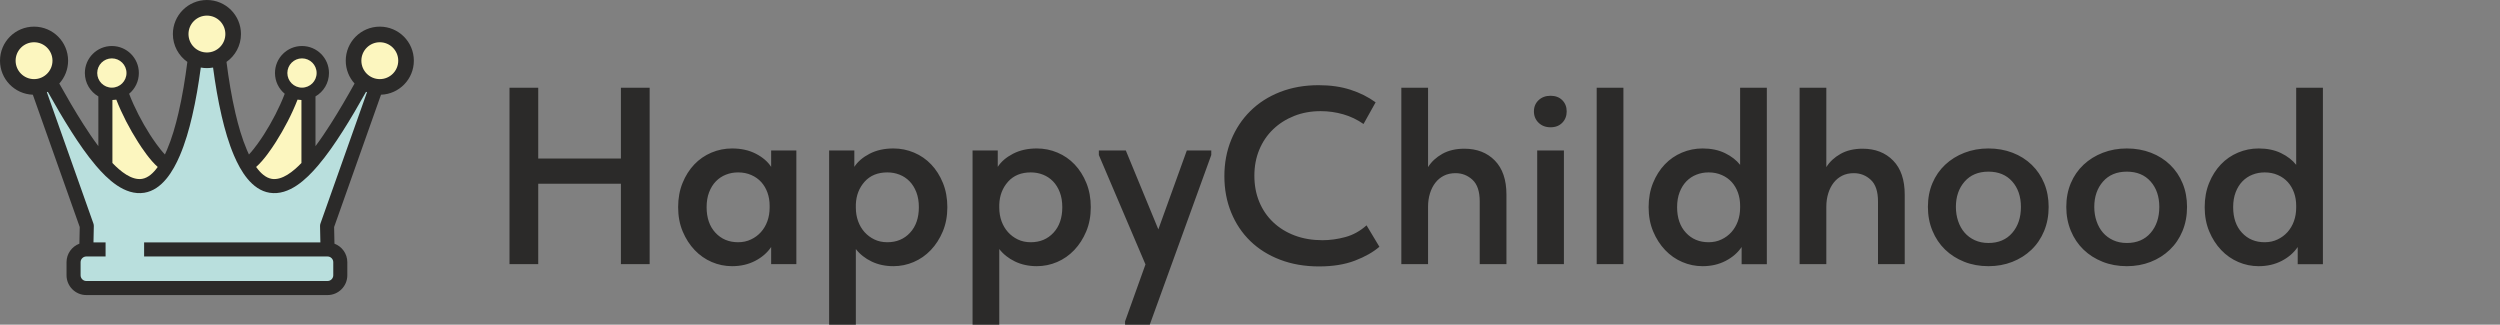 <?xml version="1.0" encoding="UTF-8"?> <svg xmlns="http://www.w3.org/2000/svg" xmlns:xlink="http://www.w3.org/1999/xlink" xmlns:xodm="http://www.corel.com/coreldraw/odm/2003" xml:space="preserve" width="157.778mm" height="20.49mm" version="1.1" style="shape-rendering:geometricPrecision; text-rendering:geometricPrecision; image-rendering:optimizeQuality; fill-rule:evenodd; clip-rule:evenodd" viewBox="0 0 16980.69 2205.19"><rect x="0" y="0" width="16980.69" height="2205.19" fill="#808080" stroke="none"/> <defs> <style type="text/css"> .fil4 {fill:none} .fil0 {fill:#2B2A29} .fil2 {fill:#B9DFDD} .fil1 {fill:#FCF6BF} .fil3 {fill:#2B2A29;fill-rule:nonzero} </style> </defs> <g id="Слой_x0020_1">  <g id="_3195331654592"> <path class="fil0" d="M1405.5 0c-127.73,0 -231.26,103.54 -231.26,231.27 0,78.23 38.85,147.39 98.31,189.22 -14.9,116.2 -33.77,232.84 -60.33,346.94 -19.74,84.78 -44.28,171.57 -78.53,251.73 -3.93,9.2 -8.45,19.36 -13.54,30.06 -38.9,-40.19 -83.87,-107.19 -102.35,-136.21 -53.85,-84.66 -104.63,-181.51 -140.81,-276.08 40.44,-33.63 66.2,-84.33 66.2,-141.05 0,-101.27 -82.11,-183.38 -183.39,-183.38 -101.28,0 -183.39,82.11 -183.39,183.38 0,67.88 36.87,127.13 91.66,158.84l0 337.93c-36.36,-48.58 -70.31,-99.39 -102.61,-150.01 -57.27,-89.77 -110.87,-182.23 -162.75,-275.27 37.18,-41.04 59.83,-95.48 59.83,-155.21 0,-127.73 -103.53,-231.27 -231.26,-231.27 -127.73,0 -231.27,103.54 -231.27,231.27 0,124.96 99.12,226.76 223.03,231.11l318.54 898.73 -2.34 113.04c-50.94,19.1 -87.35,68.34 -87.35,125.8l0 88.98c0,73.96 60.33,134.29 134.29,134.29l819.33 0 819.33 0c73.96,0 134.29,-60.33 134.29,-134.29l0 -88.98c0,-57.46 -36.42,-106.7 -87.35,-125.8l-2.34 -113.04 318.53 -898.73c123.91,-4.34 223.03,-106.14 223.03,-231.11 0,-127.73 -103.54,-231.27 -231.26,-231.27 -127.73,0 -231.27,103.54 -231.27,231.27 0,59.73 22.65,114.18 59.83,155.21 -51.89,93.05 -105.48,185.51 -162.75,275.27 -32.3,50.63 -66.25,101.44 -102.63,150.01l0 -337.93c54.8,-31.72 91.66,-90.96 91.66,-158.84 0,-101.27 -82.11,-183.38 -183.39,-183.38 -101.28,0 -183.39,82.11 -183.39,183.38 0,56.73 25.75,107.43 66.21,141.05 -36.18,94.57 -86.96,191.41 -140.83,276.08 -18.46,29 -63.45,96.02 -102.34,136.21 -5.09,-10.7 -9.61,-20.86 -13.54,-30.06 -34.26,-80.17 -58.78,-166.98 -78.52,-251.73 -26.57,-114.09 -45.45,-230.72 -60.33,-346.94 59.44,-41.84 98.29,-110.99 98.29,-189.22 0,-127.73 -103.53,-231.27 -231.26,-231.27l0.01 0z"></path> <path class="fil1" d="M790 676.8c38.31,98.73 91.01,199.08 147.24,287.47 29.71,46.72 81.7,123.6 134.07,169.82 -28.9,40.4 -64.84,74.27 -106.68,80.86 -70.63,11.13 -146.59,-51.19 -201.07,-107.97l0 -427.74c8.99,-0.18 17.81,-1.01 26.44,-2.44z"></path> <path class="fil1" d="M2021 676.8c-38.31,98.73 -91.01,199.08 -147.23,287.47 -29.73,46.72 -81.71,123.6 -134.08,169.82 28.92,40.4 64.84,74.27 106.68,80.86 70.63,11.13 146.61,-51.19 201.07,-107.97l0 -427.74c-8.99,-0.18 -17.81,-1.01 -26.44,-2.44z"></path> <path class="fil2" d="M1405.5 1908.64l-819.33 0c-21.26,0 -38.8,-17.56 -38.8,-38.82l0 -88.98c0,-21.26 17.55,-38.8 38.8,-38.8l130.97 0 0 -95.48 -82.22 0 2.3 -111.28c0.12,-6.05 -0.72,-11.24 -2.73,-16.94l-316.11 -891.88c2.15,-0.87 4.3,-1.79 6.44,-2.73 51.09,91.37 103.88,182.1 160.15,270.29 50.57,79.26 104.97,158.63 165.89,230.35 78.38,92.27 195.95,205.82 328.63,184.93 122.33,-19.26 197.8,-149.14 242,-252.59 36.47,-85.38 62.69,-177.31 83.71,-267.61 25.31,-108.7 43.87,-219.56 58.63,-330.3 13.52,2.46 27.44,3.76 41.67,3.76 14.23,0 28.15,-1.29 41.67,-3.76 14.78,110.74 33.32,221.61 58.63,330.3 21.03,90.3 47.23,182.23 83.71,267.61 44.2,103.44 119.68,233.31 242,252.59 132.68,20.91 250.26,-92.66 328.64,-184.93 60.92,-71.72 115.32,-151.08 165.88,-230.35 56.27,-88.19 109.07,-178.91 160.15,-270.29 2.13,0.95 4.28,1.86 6.44,2.73l-316.1 891.88c-2.02,5.7 -2.86,10.89 -2.73,16.94l2.29 111.28 -770.59 0 -426.67 0 0 95.48 426.67 0 819.33 0c21.26,0 38.82,17.55 38.82,38.8l0 88.98c0,21.26 -17.56,38.82 -38.82,38.82l-819.33 0z"></path> <circle class="fil1" cx="1405.5" cy="231.26" r="125.21"></circle> <circle class="fil1" cx="2579.74" cy="412.17" r="125.21"></circle> <circle class="fil1" cx="2051.21" cy="495.9" r="99.39"></circle> <circle class="fil1" cx="231.27" cy="412.17" r="125.21"></circle> <circle class="fil1" cx="759.79" cy="495.9" r="99.39"></circle> </g> <path class="fil3" d="M4217.38 1248.09l-561.59 0 0 546.18 -195.18 0 0 -1198.51 195.18 0 0 481.1 561.59 0 0 -481.1 195.19 0 0 1198.51 -195.19 0 0 -546.18zm755.06 559.87c-47.94,0 -93.89,-9.42 -137.82,-28.25 -43.94,-18.83 -82.75,-45.94 -116.43,-81.33 -33.68,-35.39 -60.79,-77.62 -81.33,-126.69 -20.55,-49.09 -30.81,-103.88 -30.81,-164.37 0,-60.51 9.99,-115.29 29.95,-164.36 19.97,-49.09 46.51,-91.03 79.61,-125.84 33.11,-34.82 71.91,-61.64 116.43,-80.47 44.51,-18.83 91.32,-28.25 140.4,-28.25 61.64,0 115.59,11.99 161.8,35.96 46.22,23.97 80.76,53.66 103.59,89.03l0 -111.28 171.22 0 0 772.18 -171.22 0 0 -116.43c-26.26,38.8 -62.51,70.18 -108.72,94.17 -46.24,23.97 -98.45,35.96 -156.67,35.96l0.01 0zm41.09 -162.66c31.95,0 61.07,-6.27 87.33,-18.83 26.25,-12.26 48.8,-29.1 67.63,-49.94 18.83,-21.11 33.38,-45.64 43.64,-73.91 10.28,-28.53 15.41,-59.06 15.41,-91.89l0 -13.69c0,-31.67 -4.85,-61.07 -14.55,-88.18 -9.7,-27.4 -23.69,-51.08 -41.95,-71.62 -18.26,-20.27 -40.8,-36.53 -67.63,-48.23 -26.82,-11.99 -56.78,-17.98 -89.88,-17.98 -29.67,0 -57.35,5.13 -83.04,15.41 -25.69,9.99 -48.23,25.11 -67.63,44.8 -19.4,19.97 -34.82,44.51 -46.24,74.19 -11.41,29.39 -17.12,63.34 -17.12,101.87 0,72.48 19.99,130.41 59.94,173.49 39.95,43.09 91.31,64.49 154.08,64.49l0.01 0.02zm618.1 559.88l0 -1183.1 171.21 0 0 111.28c22.83,-35.38 57.36,-65.06 103.59,-89.03 46.22,-23.97 100.17,-35.96 161.8,-35.96 49.08,0 95.89,9.42 140.4,28.25 44.51,18.83 83.32,45.64 116.43,80.47 33.11,34.82 59.63,76.76 79.61,125.84 19.97,49.08 29.95,103.87 29.95,164.36 0,60.51 -10.28,115.29 -30.81,164.37 -20.55,49.08 -47.65,91.31 -81.33,126.69 -33.68,35.39 -72.47,62.51 -116.43,81.33 -43.94,18.83 -89.88,28.25 -137.82,28.25 -54.79,0 -104.16,-10.57 -148.1,-31.68 -43.94,-21.11 -79.62,-49.37 -107.01,-84.74l0 513.66 -181.49 0 0.01 -0.01zm395.5 -1034.15c-65.06,0 -116.43,20.84 -154.1,62.78 -37.67,41.95 -57.64,93.6 -59.92,154.67l0 22.26c0,32.83 5.13,63.36 15.41,91.89 10.28,28.25 24.82,52.79 43.64,73.91 18.83,20.84 41.1,37.67 66.78,49.94 25.68,12.56 55.07,18.83 88.18,18.83 62.78,0 114.15,-21.4 154.1,-64.49 39.95,-43.09 59.92,-101.02 59.92,-173.49 0,-38.52 -5.71,-72.47 -17.12,-101.87 -11.42,-29.68 -26.83,-54.22 -46.24,-74.19 -19.4,-19.7 -41.94,-34.82 -67.62,-44.8 -25.69,-10.28 -53.37,-15.41 -83.04,-15.41l0.01 -0.02zm578.71 1034.15l0 -1183.1 171.22 0 0 111.28c22.83,-35.38 57.35,-65.06 103.57,-89.03 46.24,-23.97 100.17,-35.96 161.8,-35.96 49.09,0 95.89,9.42 140.4,28.25 44.52,18.83 83.33,45.64 116.43,80.47 33.11,34.82 59.65,76.76 79.62,125.84 19.97,49.08 29.95,103.87 29.95,164.36 0,60.51 -10.28,115.29 -30.82,164.37 -20.55,49.08 -47.65,91.31 -81.32,126.69 -33.68,35.39 -72.48,62.51 -116.43,81.33 -43.94,18.83 -89.88,28.25 -137.83,28.25 -54.79,0 -104.16,-10.57 -148.1,-31.68 -43.94,-21.11 -79.61,-49.37 -107.01,-84.74l0 513.66 -181.49 0 0.02 -0.01zm395.5 -1034.15c-65.06,0 -116.43,20.84 -154.1,62.78 -37.67,41.95 -57.64,93.6 -59.92,154.67l0 22.26c0,32.83 5.14,63.36 15.41,91.89 10.28,28.25 24.83,52.79 43.66,73.91 18.83,20.84 41.09,37.67 66.77,49.94 25.68,12.56 55.08,18.83 88.18,18.83 62.78,0 114.15,-21.4 154.1,-64.49 39.95,-43.09 59.92,-101.02 59.92,-173.49 0,-38.52 -5.7,-72.47 -17.12,-101.87 -11.41,-29.68 -26.82,-54.22 -46.22,-74.19 -19.4,-19.7 -41.95,-34.82 -67.63,-44.8 -25.68,-10.28 -53.36,-15.41 -83.04,-15.41l0 -0.02zm640.35 1011.89l138.68 -386.95 -316.75 -743.08 0 -30.81 183.2 0 220.87 535.9 193.48 -535.9 166.07 0 0 30.81 -417.76 1152.28 -167.79 0 0 -22.26zm1318.36 -373.26c-97.02,0 -185.2,-15.13 -264.53,-45.37 -79.33,-30.25 -146.95,-72.48 -202.89,-126.71 -55.93,-54.21 -99.3,-118.99 -130.13,-194.33 -30.81,-75.34 -46.22,-157.52 -46.22,-246.54 0,-89.05 15.41,-171.22 46.22,-246.56 30.82,-75.34 74.19,-140.69 130.13,-196.03 55.93,-55.36 123.27,-98.45 202.03,-129.28 78.76,-30.82 166.08,-46.24 261.97,-46.24 79.91,0 151.81,10.28 215.72,30.82 63.93,20.55 120.99,49.08 171.22,85.6l-82.18 147.24c-42.23,-29.67 -88.18,-51.64 -137.83,-65.91 -49.65,-14.26 -100.74,-21.41 -153.23,-21.41 -65.06,0 -124.98,10.85 -179.77,32.53 -54.79,21.69 -102.45,51.93 -142.97,90.74 -40.52,38.8 -71.9,85.04 -94.17,138.68 -22.26,53.66 -33.38,112.43 -33.38,176.35 0,65.07 11.13,124.41 33.38,178.06 22.27,53.66 53.94,99.87 95.03,138.68 41.09,38.8 89.88,68.77 146.39,89.88 56.49,21.13 118.99,31.68 187.48,31.68 51.36,0 103.3,-7.14 155.8,-21.41 52.49,-14.26 100.45,-40.8 143.82,-79.61l87.32 145.53c-42.23,36.53 -97.59,67.91 -166.07,94.17 -68.49,26.25 -149.53,39.38 -243.12,39.38l0.01 0.01zm1090.64 -441.73c0,-67.34 -16.26,-116.14 -48.8,-146.39 -32.53,-30.24 -71.05,-45.37 -115.57,-45.37 -29.68,0 -55.93,5.71 -78.76,17.12 -22.84,11.42 -42.23,27.4 -58.21,47.95 -15.98,20.55 -28.25,44.8 -36.82,72.76 -8.56,27.95 -12.84,57.92 -12.84,89.88l0 390.37 -181.49 0 0 -1198.51 181.49 0 0 539.32c22.83,-36.52 55.07,-66.48 96.74,-89.88 41.66,-23.4 91.6,-35.1 149.81,-35.1 85.6,0 154.66,26.82 207.16,80.47 52.51,53.66 78.76,130.7 78.76,231.14l0 472.55 -181.49 0 0 -426.33zm390.37 -345.86l181.49 0 0 772.18 -181.49 0 0 -772.18zm90.75 -157.51c-33.11,0 -60.22,-10.28 -81.33,-30.82 -21.11,-20.55 -31.67,-46.22 -31.67,-77.05 0,-30.81 10.56,-56.21 31.67,-76.2 21.11,-19.97 48.23,-29.95 81.33,-29.95 33.09,0 59.63,9.99 79.61,29.95 19.97,19.97 29.95,45.37 29.95,76.2 0,30.82 -9.99,56.49 -29.95,77.05 -19.97,20.55 -46.51,30.82 -79.61,30.82zm313.31 -268.81l181.51 0 0 1198.51 -181.51 0 0 -1198.51zm719.1 1212.21c-47.95,0 -93.89,-9.42 -137.83,-28.25 -43.94,-18.83 -82.75,-45.94 -116.43,-81.33 -33.66,-35.39 -60.78,-77.62 -81.32,-126.69 -20.55,-49.09 -30.82,-103.88 -30.82,-164.37 0,-60.51 9.99,-115.29 29.95,-164.36 19.97,-49.09 46.51,-91.03 79.62,-125.84 33.09,-34.82 71.9,-61.64 116.43,-80.47 44.51,-18.83 91.31,-28.25 140.4,-28.25 58.21,0 109,10.56 152.37,31.67 43.38,21.11 77.62,47.65 102.74,79.62l0 -523.92 181.49 0 0 1198.51 -171.22 0 0 -116.43c-26.25,38.8 -62.49,70.18 -108.72,94.17 -46.22,23.97 -98.44,35.96 -156.66,35.96l0.01 0zm41.1 -162.66c31.95,0 61.07,-6.27 87.32,-18.83 26.26,-12.26 48.8,-29.1 67.63,-49.94 18.83,-21.11 33.38,-45.64 43.66,-73.91 10.28,-28.53 15.41,-59.06 15.41,-91.89l0 -13.69c0,-31.67 -4.85,-61.07 -14.55,-88.18 -9.71,-27.4 -23.69,-51.08 -41.95,-71.62 -18.26,-20.27 -40.8,-36.53 -67.63,-48.23 -26.82,-11.99 -56.78,-17.98 -89.88,-17.98 -29.68,0 -57.35,5.13 -83.04,15.41 -25.68,9.99 -48.23,25.11 -67.63,44.8 -19.4,19.97 -34.79,44.51 -46.22,74.19 -11.42,29.39 -17.12,63.34 -17.12,101.87 0,72.48 19.97,130.41 59.92,173.49 39.95,43.09 91.32,64.49 154.1,64.49l-0.01 0.02zm1150.55 -277.36c0,-67.34 -16.26,-116.14 -48.8,-146.39 -32.52,-30.24 -71.05,-45.37 -115.57,-45.37 -29.68,0 -55.93,5.71 -78.76,17.12 -22.83,11.42 -42.23,27.4 -58.21,47.95 -15.98,20.55 -28.25,44.8 -36.8,72.76 -8.57,27.95 -12.85,57.92 -12.85,89.88l0 390.37 -181.49 0 0 -1198.51 181.49 0 0 539.32c22.84,-36.52 55.08,-66.48 96.74,-89.88 41.66,-23.4 91.6,-35.1 149.81,-35.1 85.6,0 154.67,26.82 207.16,80.47 52.51,53.66 78.76,130.7 78.76,231.14l0 472.55 -181.49 0 0 -426.33 -0.01 0zm749.92 440.03c-59.35,0 -114.13,-9.99 -164.36,-29.95 -50.23,-19.99 -93.6,-47.65 -130.13,-83.04 -36.52,-35.39 -65.06,-77.91 -85.6,-127.56 -20.55,-49.65 -30.82,-103.59 -30.82,-161.8 0,-59.35 10.28,-113.28 30.82,-161.8 20.55,-48.51 49.37,-90.17 86.46,-124.98 37.1,-34.82 80.76,-61.93 130.98,-81.33 50.23,-19.4 104.44,-29.1 162.64,-29.1 59.35,0 114.15,9.7 164.37,29.1 50.22,19.4 93.59,46.82 130.12,82.2 36.53,35.38 64.78,77.33 84.75,125.84 19.97,48.51 29.95,101.87 29.95,160.08 0,59.35 -10.28,113.86 -30.82,163.51 -20.55,49.65 -49.37,92.17 -86.45,127.56 -37.1,35.39 -80.47,62.78 -130.13,82.18 -49.65,19.4 -103.59,29.11 -161.8,29.11l0.02 -0.02zm0 -157.52c68.49,0 122.43,-22.84 161.8,-68.49 39.38,-45.64 59.07,-104.44 59.07,-176.35 0,-70.76 -19.7,-128.41 -59.07,-172.93 -39.38,-44.51 -93.31,-66.77 -161.8,-66.77 -68.48,0 -122.41,22.55 -161.79,67.63 -39.38,45.08 -59.07,102.45 -59.07,172.07 0,34.25 5.13,66.49 15.41,96.72 10.28,30.25 24.83,56.22 43.66,77.91 18.83,21.69 41.94,38.8 69.35,51.37 27.39,12.55 58.21,18.83 92.45,18.83l-0.01 0.01zm939.97 157.52c-59.35,0 -114.15,-9.99 -164.36,-29.95 -50.23,-19.99 -93.6,-47.65 -130.13,-83.04 -36.53,-35.39 -65.06,-77.91 -85.6,-127.56 -20.55,-49.65 -30.82,-103.59 -30.82,-161.8 0,-59.35 10.28,-113.28 30.82,-161.8 20.55,-48.51 49.37,-90.17 86.46,-124.98 37.09,-34.82 80.75,-61.93 130.98,-81.33 50.22,-19.4 104.44,-29.1 162.64,-29.1 59.35,0 114.15,9.7 164.36,29.1 50.23,19.4 93.6,46.82 130.13,82.2 36.53,35.38 64.78,77.33 84.75,125.84 19.97,48.51 29.95,101.87 29.95,160.08 0,59.35 -10.28,113.86 -30.82,163.51 -20.55,49.65 -49.37,92.17 -86.46,127.56 -37.1,35.39 -80.47,62.78 -130.12,82.18 -49.65,19.4 -103.59,29.11 -161.8,29.11l0.02 -0.02zm0 -157.52c68.48,0 122.43,-22.84 161.8,-68.49 39.38,-45.64 59.06,-104.44 59.06,-176.35 0,-70.76 -19.68,-128.41 -59.06,-172.93 -39.38,-44.51 -93.32,-66.77 -161.8,-66.77 -68.49,0 -122.43,22.55 -161.8,67.63 -39.38,45.08 -59.06,102.45 -59.06,172.07 0,34.25 5.13,66.49 15.4,96.72 10.28,30.25 24.83,56.22 43.66,77.91 18.83,21.69 41.95,38.8 69.35,51.37 27.4,12.55 58.21,18.83 92.46,18.83l-0.01 0.01zm895.45 157.52c-47.94,0 -93.89,-9.42 -137.82,-28.25 -43.94,-18.83 -82.75,-45.94 -116.43,-81.33 -33.68,-35.39 -60.79,-77.62 -81.33,-126.69 -20.55,-49.09 -30.81,-103.88 -30.81,-164.37 0,-60.51 9.99,-115.29 29.95,-164.36 19.97,-49.09 46.51,-91.03 79.61,-125.84 33.11,-34.82 71.91,-61.64 116.43,-80.47 44.51,-18.83 91.32,-28.25 140.4,-28.25 58.21,0 109.01,10.56 152.38,31.67 43.37,21.11 77.62,47.65 102.74,79.62l0 -523.92 181.51 0 0 1198.51 -171.22 0 0 -116.43c-26.26,38.8 -62.51,70.18 -108.72,94.17 -46.24,23.97 -98.45,35.96 -156.67,35.96l-0.01 0zm41.09 -162.65c31.95,0 61.07,-6.27 87.33,-18.83 26.25,-12.26 48.8,-29.1 67.63,-49.94 18.83,-21.11 33.38,-45.64 43.66,-73.91 10.28,-28.53 15.4,-59.06 15.4,-91.89l0 -13.69c0,-31.67 -4.85,-61.07 -14.55,-88.18 -9.7,-27.4 -23.69,-51.08 -41.95,-71.62 -18.26,-20.27 -40.8,-36.53 -67.63,-48.23 -26.82,-11.99 -56.78,-17.98 -89.88,-17.98 -29.67,0 -57.35,5.13 -83.04,15.41 -25.69,9.99 -48.23,25.11 -67.63,44.8 -19.4,19.97 -34.82,44.51 -46.24,74.19 -11.41,29.39 -17.12,63.34 -17.12,101.87 0,72.48 19.97,130.41 59.92,173.49 39.95,43.09 91.31,64.49 154.08,64.49l0.01 0.02z"></path> <rect class="fil4" width="16980.69" height="2205.19"></rect> </g> </svg> 